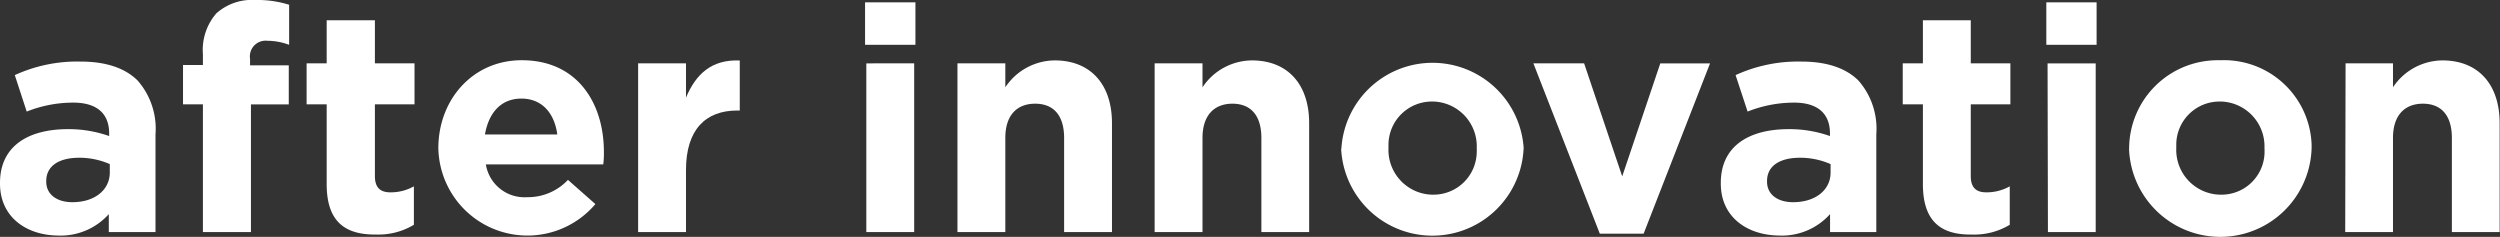<svg xmlns="http://www.w3.org/2000/svg" viewBox="0 0 278.94 26.43"><rect x="0" y="0" width="278.94" height="26.43" fill="#333333" stroke="none"/><defs><style>.cls-1{fill:#fff;}</style></defs><title>アセット 2</title><g id="レイヤー_2" data-name="レイヤー 2"><g id="レイヤー_1-2" data-name="レイヤー 1"><path class="cls-1" d="M0,20.48v-.07c0-4.1,3.13-6,7.58-6a13.59,13.59,0,0,1,4.6.77v-.29c0-2.22-1.37-3.44-4-3.44a14,14,0,0,0-5.2,1L1.65,8.38A16.69,16.69,0,0,1,9,6.87c2.91,0,5,.77,6.35,2.11a8.14,8.14,0,0,1,2,6V25.89H12.14v-2a7.2,7.2,0,0,1-5.69,2.39C2.91,26.24,0,24.2,0,20.48Zm12.25-1.23v-.94a8.46,8.46,0,0,0-3.4-.71c-2.28,0-3.69.92-3.69,2.6v.07c0,1.44,1.2,2.29,2.92,2.29C10.57,22.56,12.25,21.19,12.25,19.25Z"/><path class="cls-1" d="M22.64,11.64H20.42V7.25h2.22V6.05a6.22,6.22,0,0,1,1.5-4.56A5.94,5.94,0,0,1,28.46,0a11.92,11.92,0,0,1,3.8.53V5a7,7,0,0,0-2.43-.45,1.75,1.75,0,0,0-1.93,2v.74h4.32v4.36H28V25.89H22.64Z"/><path class="cls-1" d="M36.45,20.55V11.64H34.21V7.07h2.24V2.26h5.38V7.07h4.42v4.57H41.83v8c0,1.22.53,1.82,1.72,1.82a5.25,5.25,0,0,0,2.63-.67v4.29A7.69,7.69,0,0,1,42,26.17C38.66,26.21,36.45,24.89,36.45,20.55Z"/><path class="cls-1" d="M48.91,16.59v-.07c0-5.38,3.82-9.8,9.3-9.8,6.29,0,9.17,4.88,9.17,10.22a9.86,9.86,0,0,1-.07,1.4H54.21A4.36,4.36,0,0,0,58.81,22a6.11,6.11,0,0,0,4.56-1.93l3.06,2.7a9.94,9.94,0,0,1-17.52-6.21ZM62.18,15c-.32-2.39-1.72-4-4-4s-3.65,1.58-4.07,4Z"/><path class="cls-1" d="M71.2,7.07h5.34v3.82c1.09-2.6,2.85-4.28,6-4.14v5.58h-.28c-3.54,0-5.72,2.14-5.72,6.64v6.92H71.2Z"/><path class="cls-1" d="M96.52.26h5.62V5H96.52Zm.14,6.81H102V25.89H96.66Z"/><path class="cls-1" d="M106.83,7.07h5.34V9.74a6.68,6.68,0,0,1,5.51-3c4,0,6.39,2.67,6.39,7V25.89h-5.34V15.39c0-2.53-1.19-3.82-3.23-3.82s-3.33,1.29-3.33,3.82v10.5h-5.34Z"/><path class="cls-1" d="M128.83,7.07h5.34V9.74a6.68,6.68,0,0,1,5.51-3c4,0,6.39,2.67,6.39,7V25.89h-5.33V15.39c0-2.53-1.2-3.82-3.23-3.82s-3.34,1.29-3.34,3.82v10.5h-5.34Z"/><path class="cls-1" d="M149.67,16.59v-.07A10.19,10.19,0,0,1,170,16.45v.07a10.19,10.19,0,0,1-20.36.07Zm15.1,0v-.07a5,5,0,0,0-4.8-5.19h-.15a4.84,4.84,0,0,0-4.9,4.76c0,.13,0,.25,0,.37v.07a5,5,0,0,0,4.81,5.19h.19a4.82,4.82,0,0,0,4.85-4.79C164.78,16.81,164.78,16.7,164.77,16.59Z"/><path class="cls-1" d="M171.09,7.07h5.66L181,19.68l4.25-12.61h5.55l-7.41,19H178.5Z"/><path class="cls-1" d="M192,20.48v-.07c0-4.1,3.12-6,7.58-6a13.59,13.59,0,0,1,4.6.77v-.29c0-2.22-1.37-3.44-4-3.44a14,14,0,0,0-5.19,1l-1.34-4.07A16.74,16.74,0,0,1,201,6.87c2.91,0,5,.77,6.35,2.11a8.14,8.14,0,0,1,2,6V25.89h-5.16v-2a7.2,7.2,0,0,1-5.69,2.39C194.91,26.24,192,24.2,192,20.48Zm12.25-1.23v-.94a8.46,8.46,0,0,0-3.4-.71c-2.29,0-3.69.92-3.69,2.6v.07c0,1.44,1.19,2.29,2.91,2.29C202.57,22.56,204.25,21.19,204.25,19.25Z"/><path class="cls-1" d="M214.55,20.55V11.64H212.3V7.07h2.25V2.26h5.34V7.07h4.42v4.57h-4.42v8c0,1.22.53,1.82,1.72,1.82a5.25,5.25,0,0,0,2.63-.67v4.29A7.69,7.69,0,0,1,220,26.17C216.76,26.21,214.55,24.89,214.55,20.55Z"/><path class="cls-1" d="M228.32.26h5.61V5h-5.61Zm.14,6.81h5.37V25.89H228.5Z"/><path class="cls-1" d="M237.56,16.59v-.07a9.88,9.88,0,0,1,9.95-9.8h.27a9.78,9.78,0,0,1,10.14,9.41c0,.11,0,.21,0,.32v.07a10.19,10.19,0,0,1-20.37.07Zm15.1,0v-.07a5,5,0,0,0-4.8-5.19h-.15a4.82,4.82,0,0,0-4.89,4.75c0,.13,0,.26,0,.38v.07a5,5,0,0,0,4.81,5.19h.14A4.8,4.8,0,0,0,252.67,17c0-.13,0-.26,0-.39Z"/><path class="cls-1" d="M261.71,7.07H267V9.74a6.68,6.68,0,0,1,5.51-3c4,0,6.39,2.67,6.39,7V25.89h-5.33V15.39c0-2.53-1.2-3.82-3.23-3.82S267,12.86,267,15.39v10.5h-5.33Z"/></g></g></svg>